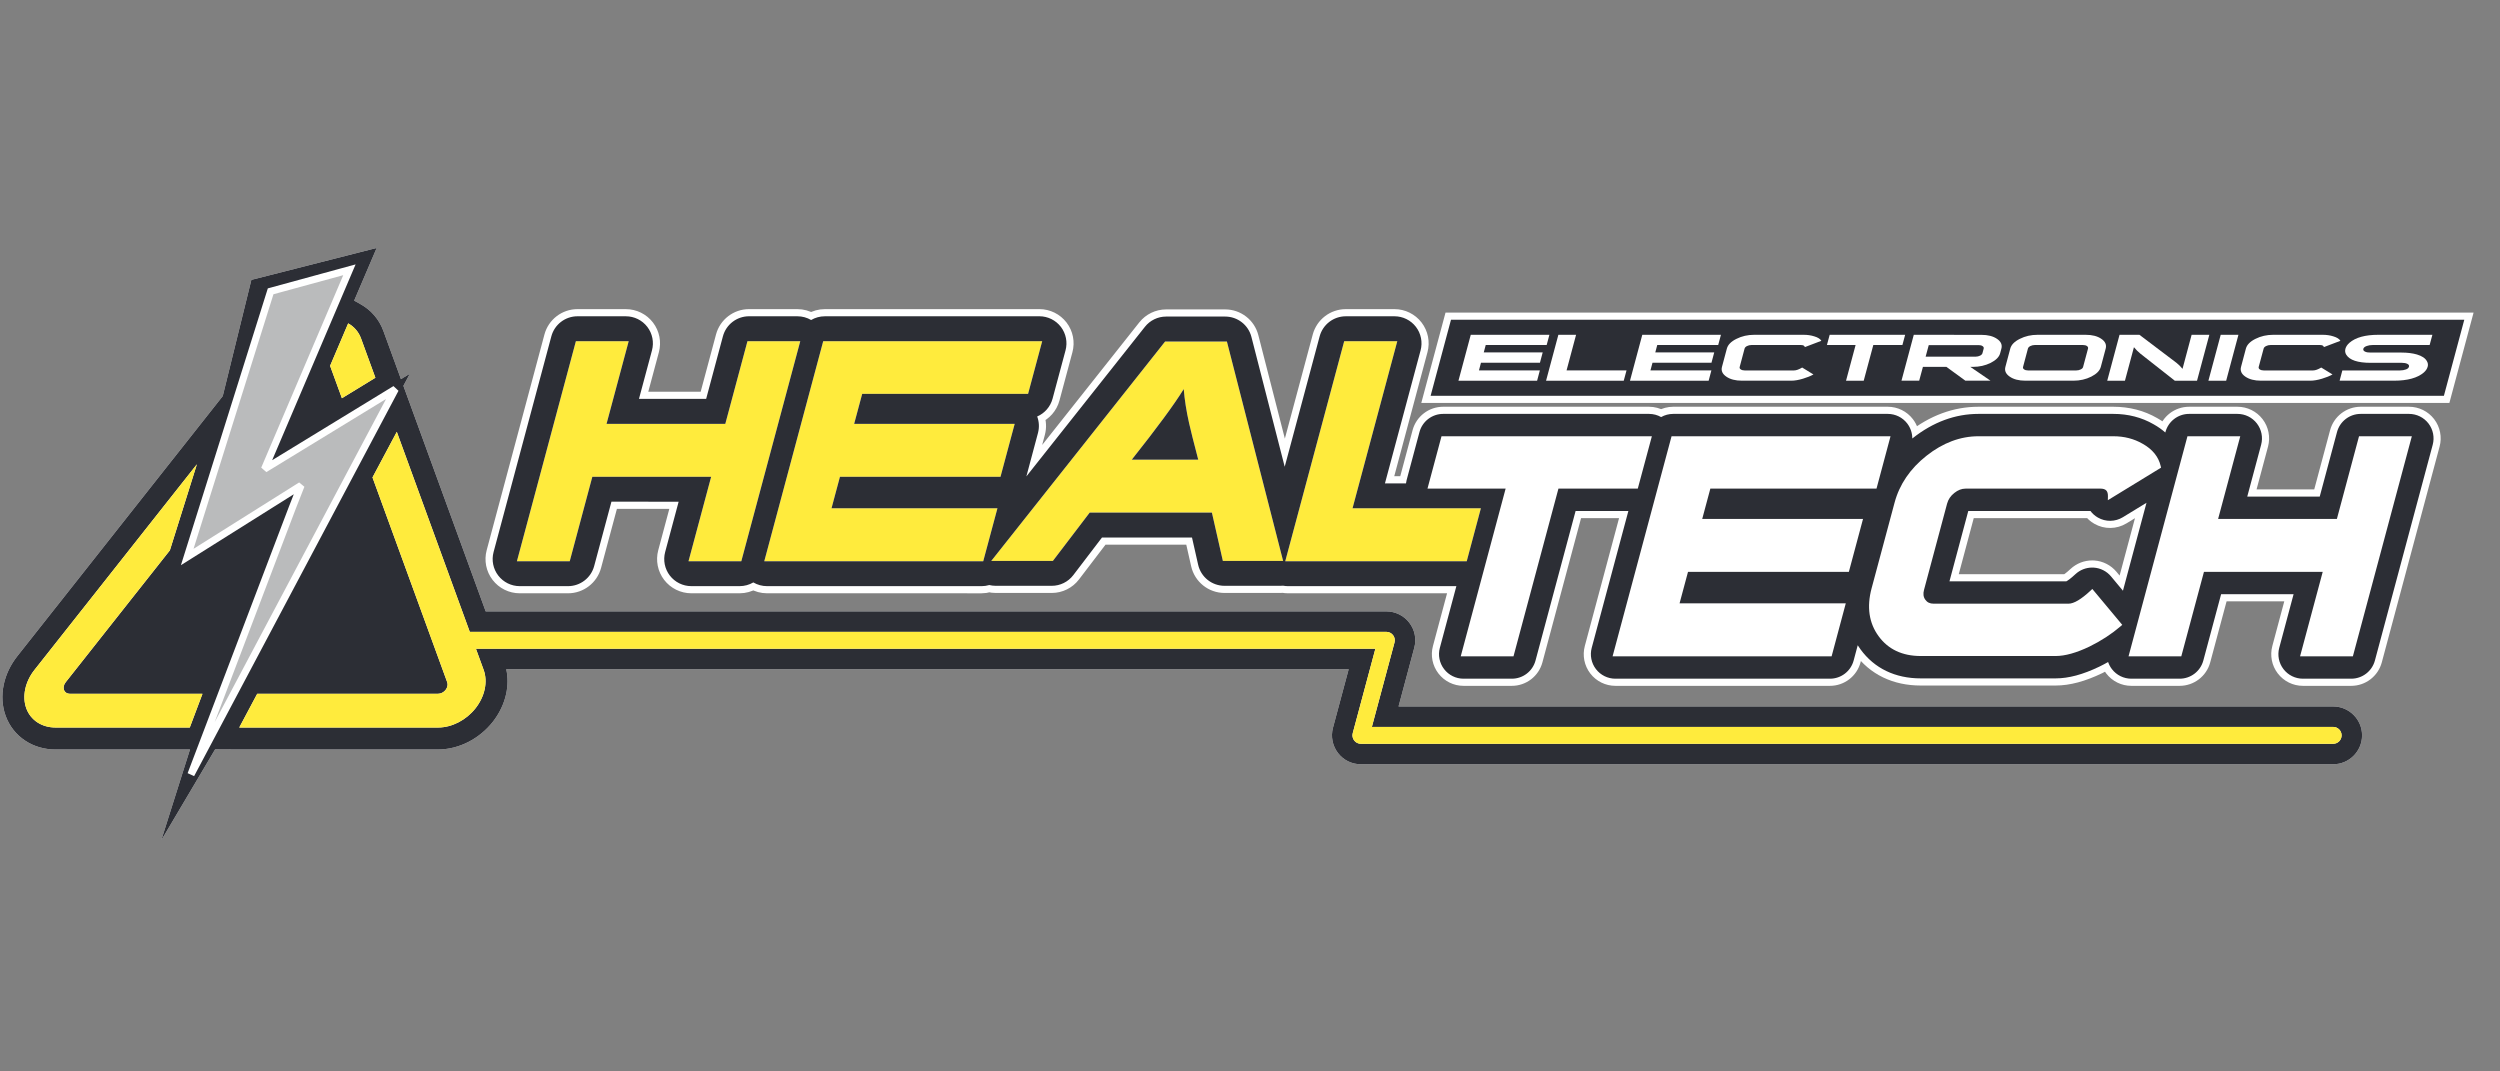 <?xml version="1.0" encoding="UTF-8" standalone="no"?><!-- Generator: Gravit.io --><svg xmlns="http://www.w3.org/2000/svg" xmlns:xlink="http://www.w3.org/1999/xlink" style="isolation:isolate" viewBox="0 0 350 150" width="350pt" height="150pt"><rect x="0" y="0" width="350" height="150" fill="#808080" stroke="none"/><defs><clipPath id="_clipPath_30uVhSF0oNoVUSoVe18qiTU5qXK6361O"><rect width="350" height="150"/></clipPath></defs><g clip-path="url(#_clipPath_30uVhSF0oNoVUSoVe18qiTU5qXK6361O)"><g><path d=" M 326.644 98.904 L 195.795 98.904 L 197.998 90.689 C 198.326 89.473 198.075 88.196 197.309 87.188 L 197.303 87.18 L 197.295 87.171 C 196.534 86.183 195.335 85.595 194.091 85.595 L 123.708 85.595 L 70.274 85.595 L 67.997 85.595 L 58.441 59.401 L 56.543 54.198 L 56.543 54.198 L 56.476 54.017 L 57.38 52.318 L 56.135 53.079 L 55.679 51.833 L 53.674 46.335 C 53.381 45.531 52.954 44.798 52.403 44.157 C 51.863 43.527 51.218 43 50.484 42.59 L 49.586 42.085 L 52.735 34.71 L 35.193 39.183 L 31.186 55.45 L 25.15 63.092 L 2.41 91.883 C 1.474 93.067 0.823 94.434 0.526 95.837 C 0.204 97.348 0.297 98.865 0.792 100.219 C 1.316 101.659 2.266 102.863 3.54 103.699 C 4.762 104.505 6.223 104.93 7.765 104.93 L 26.57 104.929 L 26.605 104.908 L 22.572 117.653 L 30.118 104.908 L 33.497 104.929 L 61.343 104.927 C 62.769 104.927 64.237 104.559 65.589 103.864 C 66.896 103.192 68.07 102.225 68.983 101.069 C 69.916 99.886 70.568 98.519 70.866 97.115 C 71.114 95.949 71.113 94.782 70.873 93.685 L 123.708 93.685 L 188.818 93.685 L 186.615 101.902 C 186.291 103.109 186.55 104.417 187.31 105.409 C 187.311 105.41 187.311 105.411 187.311 105.412 C 188.083 106.419 189.253 106.996 190.521 106.996 L 326.644 106.996 C 328.875 106.996 330.688 105.181 330.688 102.95 C 330.688 100.72 328.875 98.904 326.644 98.904 Z " fill="rgb(255,255,255)"/><path d=" M 337.263 57.945 L 330.494 57.945 C 328.942 57.945 327.582 58.987 327.179 60.488 L 324.76 69.52 L 314.615 69.52 L 316.558 62.264 C 316.834 61.233 316.615 60.133 315.965 59.287 C 315.316 58.441 314.309 57.945 313.242 57.945 L 306.474 57.945 C 304.92 57.945 303.561 58.988 303.158 60.488 L 303.142 60.55 C 302.683 60.144 302.143 59.756 301.507 59.401 C 299.831 58.434 297.933 57.945 295.866 57.945 L 276.983 57.945 C 273.727 57.945 270.628 59.091 267.773 61.348 C 267.754 61.362 267.737 61.377 267.719 61.39 C 267.723 60.639 267.478 59.898 267.01 59.288 C 266.362 58.441 265.354 57.945 264.287 57.945 L 234.248 57.945 C 233.639 57.945 233.061 58.104 232.558 58.39 C 232.049 58.103 231.467 57.945 230.867 57.945 L 202.041 57.945 C 200.488 57.945 199.127 58.988 198.726 60.488 L 196.924 67.22 C 196.884 67.37 196.857 67.52 196.838 67.672 L 193.892 67.672 L 198.881 49.049 C 199.187 47.91 198.945 46.696 198.227 45.76 C 197.51 44.826 196.399 44.279 195.221 44.279 L 188.412 44.28 C 186.697 44.28 185.197 45.43 184.752 47.086 L 179.859 65.346 L 175.197 47.166 C 174.767 45.49 173.257 44.318 171.526 44.318 L 163.257 44.318 C 162.1 44.318 161.005 44.847 160.287 45.753 L 143.692 66.695 L 145.317 60.612 C 145.523 59.842 145.479 59.036 145.206 58.308 C 146.243 57.859 147.053 56.957 147.36 55.811 L 149.174 49.049 C 149.48 47.91 149.238 46.696 148.521 45.76 C 147.804 44.826 146.692 44.277 145.514 44.277 L 115.475 44.28 C 114.782 44.28 114.125 44.467 113.557 44.801 C 112.982 44.463 112.321 44.279 111.637 44.279 L 104.869 44.277 L 104.869 44.277 C 103.153 44.277 101.651 45.429 101.208 47.085 L 98.861 55.845 L 89.454 55.845 L 91.277 49.05 C 91.581 47.911 91.34 46.697 90.623 45.762 C 89.906 44.826 88.795 44.28 87.617 44.28 L 80.848 44.279 L 80.847 44.279 C 79.133 44.279 77.631 45.43 77.187 47.087 L 69.101 77.289 C 68.795 78.427 69.037 79.644 69.755 80.576 C 70.471 81.512 71.583 82.06 72.761 82.06 L 79.523 82.06 C 81.238 82.06 82.739 80.908 83.183 79.252 L 85.601 70.237 L 95.008 70.239 L 93.121 77.289 C 92.816 78.425 93.058 79.641 93.775 80.576 C 94.492 81.509 95.603 82.058 96.781 82.059 L 103.544 82.06 L 103.545 82.06 C 104.238 82.06 104.896 81.871 105.463 81.539 C 106.038 81.876 106.699 82.06 107.381 82.06 L 137.42 82.062 L 137.42 82.062 C 137.791 82.062 138.152 82.008 138.496 81.905 C 138.785 81.976 139.086 82.014 139.392 82.014 L 147.244 82.014 C 148.426 82.014 149.541 81.463 150.258 80.523 L 154.277 75.252 L 166.878 75.251 L 167.738 79.059 C 168.128 80.787 169.663 82.014 171.434 82.014 L 179.249 82.014 L 179.251 82.014 C 179.365 82.013 179.502 82.009 179.625 81.996 C 179.853 82.038 180.084 82.06 180.318 82.06 L 203.892 82.06 L 201.579 90.699 C 201.302 91.728 201.521 92.828 202.171 93.675 C 202.821 94.522 203.826 95.018 204.894 95.018 L 211.657 95.018 C 213.21 95.018 214.57 93.975 214.971 92.476 L 220.582 71.538 L 227.972 71.538 L 222.84 90.699 C 222.563 91.728 222.783 92.828 223.432 93.675 C 224.081 94.522 225.087 95.018 226.155 95.018 L 256.193 95.018 C 257.748 95.018 259.108 93.975 259.509 92.473 L 260.081 90.334 C 260.208 90.535 260.338 90.726 260.468 90.905 C 262.406 93.565 265.322 94.974 268.902 94.974 L 287.786 94.974 C 289.6 94.974 291.593 94.44 293.88 93.343 C 293.888 93.337 293.896 93.334 293.904 93.331 C 294.323 93.126 294.733 92.911 295.135 92.685 C 295.254 93.038 295.432 93.372 295.664 93.675 C 296.314 94.522 297.32 95.018 298.386 95.018 L 305.148 95.018 C 306.701 95.018 308.061 93.975 308.464 92.477 L 310.954 83.19 L 321.101 83.19 L 319.092 90.699 C 318.816 91.729 319.034 92.828 319.684 93.675 C 320.334 94.522 321.34 95.018 322.407 95.018 L 329.17 95.018 C 330.724 95.018 332.082 93.975 332.485 92.476 L 340.578 62.264 C 340.855 61.233 340.636 60.133 339.986 59.287 C 339.337 58.441 338.33 57.945 337.263 57.945 Z  M 297.212 82.702 L 295.541 80.695 C 294.937 79.97 294.061 79.525 293.118 79.465 C 293.046 79.462 292.974 79.46 292.903 79.46 C 292.036 79.46 291.198 79.788 290.561 80.382 C 289.882 81.017 289.474 81.282 289.291 81.385 L 272.923 81.385 L 275.557 71.538 L 292.662 71.538 C 292.937 71.907 293.287 72.222 293.7 72.457 C 294.787 73.085 296.131 73.065 297.201 72.41 L 300.509 70.388 L 297.212 82.702 Z " fill="rgb(255,255,255)"/><path d=" M 190.522 106.996 L 326.644 106.996 C 328.874 106.996 330.688 105.181 330.688 102.95 C 330.688 100.719 328.874 98.905 326.644 98.905 L 195.795 98.905 L 197.998 90.688 C 198.325 89.473 198.076 88.196 197.308 87.187 L 197.302 87.18 L 197.296 87.171 C 196.534 86.183 195.336 85.595 194.091 85.595 L 123.707 85.595 L 70.274 85.595 L 67.997 85.595 L 58.44 59.401 L 56.542 54.198 L 56.543 54.198 L 56.477 54.017 L 57.381 52.318 L 56.134 53.08 L 55.68 51.833 L 53.674 46.334 C 53.381 45.531 52.954 44.799 52.403 44.156 C 51.863 43.526 51.218 43.001 50.485 42.591 L 49.585 42.085 L 52.736 34.711 L 35.193 39.183 L 31.186 55.45 L 25.15 63.092 L 2.41 91.883 C 1.475 93.067 0.823 94.434 0.526 95.838 C 0.204 97.347 0.297 98.864 0.792 100.219 C 1.317 101.659 2.266 102.863 3.541 103.7 C 4.762 104.505 6.223 104.93 7.764 104.93 L 26.57 104.928 L 26.605 104.908 L 22.572 117.653 L 30.118 104.908 L 33.497 104.928 L 61.342 104.927 C 62.768 104.927 64.237 104.559 65.589 103.864 C 66.896 103.191 68.07 102.225 68.982 101.069 C 69.917 99.886 70.568 98.518 70.867 97.115 C 71.115 95.949 71.114 94.783 70.874 93.684 L 123.707 93.684 L 188.818 93.684 L 186.614 101.902 C 186.291 103.108 186.551 104.417 187.31 105.408 C 187.31 105.41 187.311 105.411 187.312 105.413 C 188.083 106.419 189.252 106.996 190.522 106.996 Z  M 47.867 55.749 L 46.213 51.218 L 48.747 45.272 C 49.575 45.736 50.211 46.465 50.548 47.389 L 52.554 52.885 L 47.867 55.749 Z  M 27.565 64.999 L 23.784 77.042 L 9.188 95.521 C 8.924 95.854 8.839 96.263 8.959 96.595 C 9.081 96.928 9.392 97.132 9.775 97.132 L 28.347 97.131 L 26.57 101.852 L 7.764 101.852 C 5.851 101.852 4.285 100.823 3.68 99.166 C 3.076 97.507 3.514 95.449 4.823 93.791 L 27.565 64.999 Z  M 190.523 104.13 C 190.151 104.13 189.811 103.962 189.587 103.668 C 189.364 103.383 189.288 102.998 189.383 102.645 L 192.554 90.821 L 66.629 90.821 L 67.711 93.788 C 68.316 95.446 67.879 97.504 66.569 99.163 C 65.26 100.821 63.256 101.852 61.343 101.852 L 33.497 101.852 L 36.011 97.131 L 61.339 97.129 C 61.721 97.129 62.12 96.924 62.383 96.594 C 62.645 96.26 62.732 95.85 62.612 95.519 L 52.15 66.84 L 55.552 60.457 L 65.769 88.461 L 194.091 88.461 C 194.455 88.461 194.805 88.634 195.028 88.923 C 195.254 89.218 195.327 89.59 195.231 89.948 L 192.061 101.77 L 326.644 101.77 C 327.296 101.77 327.824 102.299 327.824 102.95 C 327.824 103.602 327.296 104.13 326.644 104.13 L 190.523 104.13 Z " fill="rgb(44,46,53)"/><path d=" M 326.644 98.904 L 195.795 98.904 L 197.998 90.689 C 198.326 89.473 198.075 88.196 197.309 87.188 L 197.303 87.18 L 197.295 87.171 C 196.534 86.183 195.335 85.595 194.091 85.595 L 123.708 85.595 L 70.274 85.595 L 67.997 85.595 L 58.441 59.401 L 56.543 54.198 L 56.543 54.198 L 56.476 54.017 L 57.38 52.318 L 56.135 53.079 L 55.679 51.833 L 53.674 46.335 C 53.381 45.531 52.954 44.798 52.403 44.157 C 51.863 43.527 51.218 43 50.484 42.59 L 49.586 42.085 L 52.735 34.71 L 35.193 39.183 L 31.186 55.45 L 25.15 63.092 L 2.41 91.883 C 1.474 93.067 0.823 94.434 0.526 95.837 C 0.204 97.348 0.297 98.865 0.792 100.219 C 1.316 101.659 2.266 102.863 3.54 103.699 C 4.762 104.505 6.223 104.93 7.765 104.93 L 26.57 104.929 L 26.605 104.908 L 22.572 117.653 L 30.118 104.908 L 33.497 104.929 L 61.343 104.927 C 62.769 104.927 64.237 104.559 65.589 103.864 C 66.896 103.192 68.07 102.225 68.983 101.069 C 69.916 99.886 70.568 98.519 70.866 97.115 C 71.114 95.949 71.113 94.782 70.873 93.685 L 123.708 93.685 L 188.818 93.685 L 186.615 101.902 C 186.291 103.109 186.55 104.417 187.31 105.409 C 187.311 105.41 187.311 105.411 187.311 105.412 C 188.083 106.419 189.253 106.996 190.521 106.996 L 326.644 106.996 C 328.875 106.996 330.688 105.181 330.688 102.95 C 330.688 100.72 328.875 98.904 326.644 98.904 Z " fill="none"/><path d=" M 48.919 37.77 L 37.031 65.667 L 55.346 54.478 L 26.735 108.422 L 40.928 71.078 L 42.148 67.965 L 26.212 77.98 L 37.889 40.784 L 48.919 37.77 Z " fill="rgb(186,187,188)" vector-effect="non-scaling-stroke" stroke-width="1" stroke="rgb(255,255,255)" stroke-linejoin="miter" stroke-linecap="round" stroke-miterlimit="3" style="mix-blend-mode:source-over;"/><path d=" M 179.932 78.579 L 188.188 47.765 L 195.62 47.765 L 189.354 71.161 L 207.323 71.161 L 205.341 78.579 L 179.932 78.579 Z  M 106.996 78.579 L 115.25 47.765 L 145.908 47.765 L 143.931 55.139 L 120.708 55.139 L 119.582 59.338 L 142.056 59.338 L 140.069 66.751 L 117.593 66.751 L 116.411 71.161 L 139.641 71.161 L 137.651 78.579 L 106.996 78.579 Z  M 96.389 78.579 L 99.562 66.751 L 82.926 66.751 L 79.761 78.579 L 72.368 78.579 L 80.624 47.765 L 88.017 47.765 L 84.917 59.338 L 101.542 59.338 L 104.643 47.765 L 112.038 47.765 L 103.782 78.579 L 96.389 78.579 Z  M 171.201 78.532 L 169.667 71.764 L 152.557 71.764 L 147.4 78.532 L 138.775 78.532 L 163.116 47.811 L 171.766 47.811 L 179.637 78.532 L 171.201 78.532 Z  M 167.754 64.351 C 167.105 61.871 166.663 60.111 166.473 59.247 C 166.09 57.54 165.838 55.937 165.722 54.468 C 164.401 56.615 162.008 59.867 158.449 64.351 L 167.754 64.351 Z " fill="rgb(255,235,61)"/><path d=" M 326.645 101.769 L 192.062 101.769 L 195.231 89.948 C 195.327 89.59 195.254 89.218 195.028 88.923 C 194.805 88.634 194.455 88.461 194.092 88.461 L 65.768 88.461 L 55.552 60.456 L 52.149 66.84 L 62.611 95.519 C 62.732 95.85 62.645 96.26 62.383 96.594 C 62.12 96.924 61.722 97.129 61.339 97.129 L 36.011 97.131 L 33.497 101.852 L 61.342 101.852 C 63.256 101.852 65.26 100.821 66.57 99.162 C 67.878 97.504 68.317 95.446 67.712 93.788 L 66.629 90.82 L 192.553 90.82 L 189.383 102.645 C 189.288 102.998 189.365 103.382 189.587 103.668 C 189.811 103.962 190.152 104.13 190.523 104.13 L 326.645 104.13 C 327.296 104.13 327.825 103.602 327.825 102.949 C 327.825 102.299 327.296 101.769 326.645 101.769 Z " fill="rgb(255,235,61)"/><path d=" M 28.346 97.131 L 9.775 97.132 C 9.391 97.132 9.08 96.928 8.959 96.594 C 8.839 96.263 8.925 95.854 9.188 95.521 L 23.784 77.041 L 27.565 64.998 L 4.823 93.79 C 3.513 95.449 3.076 97.507 3.68 99.166 C 4.285 100.823 5.851 101.852 7.765 101.852 L 26.57 101.852 L 28.346 97.131 Z " fill="rgb(255,235,61)"/><path d=" M 203.14 44.764 L 200.285 55.411 L 342.146 55.411 L 344.998 44.764 L 203.14 44.764 Z " fill="rgb(255,255,255)"/><path d=" M 203.14 44.764 L 200.285 55.411 L 342.146 55.411 L 344.998 44.764 L 203.14 44.764 Z " fill="none" vector-effect="non-scaling-stroke" stroke-width="2" stroke="rgb(255,255,255)" stroke-linejoin="miter" stroke-linecap="round" stroke-miterlimit="3" style="mix-blend-mode:source-over;"/><path d=" M 203.14 44.764 L 200.286 55.411 L 342.147 55.411 L 345 44.764 L 203.14 44.764 Z " fill="rgb(44,46,53)"/><path d=" M 253.883 52.423 C 253.465 52.655 252.975 52.851 252.421 53.016 C 251.8 53.203 251.259 53.296 250.789 53.296 L 243.863 53.296 C 242.956 53.296 242.225 53.106 241.683 52.728 C 241.135 52.351 240.933 51.899 241.076 51.363 L 241.761 48.803 C 241.905 48.269 242.349 47.812 243.099 47.441 C 243.851 47.062 244.678 46.872 245.586 46.872 L 252.506 46.872 C 253.048 46.872 253.544 46.944 253.994 47.088 C 254.51 47.24 254.836 47.454 254.992 47.714 L 252.675 48.596 C 252.642 48.401 252.46 48.303 252.126 48.303 L 245.201 48.303 C 244.979 48.303 244.771 48.354 244.58 48.447 C 244.392 48.544 244.281 48.662 244.242 48.801 L 243.557 51.371 C 243.517 51.507 243.569 51.626 243.707 51.716 C 243.843 51.813 244.026 51.861 244.248 51.861 L 251.167 51.861 C 251.474 51.861 251.853 51.724 252.303 51.455 L 253.883 52.423 Z " fill="rgb(255,255,255)"/><path d=" M 307.583 53.303 L 304.476 53.303 L 299.659 49.515 C 299.333 49.257 299.033 48.947 298.752 48.608 L 297.492 53.303 L 295.011 53.303 L 296.735 46.872 L 299.522 46.872 L 304.699 50.79 C 305.005 51.031 305.292 51.312 305.553 51.639 L 306.826 46.872 L 309.307 46.872 L 307.583 53.303 Z " fill="rgb(255,255,255)"/><path d=" M 311.663 53.303 L 309.176 53.303 L 310.899 46.872 L 313.38 46.872 L 311.663 53.303 Z " fill="rgb(255,255,255)"/><path d=" M 326.552 52.423 C 326.134 52.655 325.644 52.851 325.09 53.016 C 324.47 53.203 323.922 53.296 323.452 53.296 L 316.532 53.296 C 315.625 53.296 314.895 53.106 314.347 52.728 C 313.798 52.351 313.602 51.899 313.745 51.363 L 314.425 48.803 C 314.568 48.269 315.018 47.812 315.761 47.441 C 316.513 47.062 317.342 46.872 318.249 46.872 L 325.175 46.872 C 325.717 46.872 326.213 46.944 326.663 47.088 C 327.172 47.24 327.505 47.454 327.661 47.714 L 325.338 48.596 C 325.312 48.401 325.129 48.303 324.791 48.303 L 317.87 48.303 C 317.642 48.303 317.44 48.354 317.251 48.447 C 317.061 48.544 316.944 48.662 316.911 48.801 L 316.218 51.371 C 316.187 51.507 316.231 51.626 316.369 51.716 C 316.507 51.813 316.689 51.861 316.918 51.861 L 323.837 51.861 C 324.144 51.861 324.522 51.724 324.973 51.455 L 326.552 52.423 Z " fill="rgb(255,255,255)"/><path d=" M 339.874 51.337 C 339.797 51.626 339.621 51.892 339.338 52.147 C 338.457 52.909 337.06 53.296 335.155 53.296 L 327.546 53.296 L 327.928 51.861 L 335.997 51.861 C 336.305 51.861 336.578 51.813 336.827 51.724 C 337.068 51.638 337.212 51.507 337.257 51.337 C 337.303 51.169 337.224 51.036 337.029 50.939 C 336.827 50.841 336.578 50.796 336.285 50.796 L 331.905 50.796 C 330.083 50.796 328.941 50.417 328.47 49.652 C 328.314 49.393 328.282 49.118 328.36 48.818 C 328.44 48.531 328.621 48.257 328.915 47.995 C 329.782 47.244 331.128 46.872 332.955 46.872 L 340.534 46.872 L 340.149 48.303 L 332.173 48.303 C 331.865 48.303 331.598 48.349 331.357 48.434 C 331.075 48.531 330.912 48.662 330.867 48.837 C 330.821 49.007 330.912 49.146 331.141 49.244 C 331.331 49.328 331.586 49.359 331.891 49.359 L 336.207 49.359 C 337.048 49.359 337.767 49.452 338.372 49.627 C 339.065 49.838 339.522 50.136 339.75 50.535 C 339.907 50.79 339.953 51.058 339.874 51.337 Z " fill="rgb(255,255,255)"/><path d=" M 239.209 53.303 L 228.198 53.303 L 229.92 46.872 L 240.932 46.872 L 240.547 48.303 L 232.015 48.303 L 231.742 49.333 L 239.992 49.333 L 239.607 50.783 L 231.35 50.783 L 231.063 51.855 L 239.594 51.855 L 239.209 53.303 Z " fill="rgb(255,255,255)"/><path d=" M 266.337 48.303 L 262.263 48.303 L 260.919 53.303 L 258.444 53.303 L 259.783 48.303 L 255.769 48.303 L 256.155 46.872 L 266.721 46.872 L 266.337 48.303 Z " fill="rgb(255,255,255)"/><path d=" M 337.263 57.945 L 330.494 57.945 C 328.942 57.945 327.582 58.987 327.179 60.488 L 324.76 69.52 L 314.615 69.52 L 316.558 62.264 C 316.834 61.233 316.615 60.133 315.965 59.287 C 315.316 58.441 314.309 57.945 313.242 57.945 L 306.474 57.945 C 304.92 57.945 303.561 58.988 303.158 60.488 L 303.142 60.55 C 302.683 60.144 302.143 59.756 301.507 59.401 C 299.831 58.434 297.933 57.945 295.866 57.945 L 276.983 57.945 C 273.727 57.945 270.628 59.091 267.773 61.348 C 267.754 61.362 267.737 61.377 267.719 61.39 C 267.723 60.639 267.478 59.898 267.01 59.288 C 266.362 58.441 265.354 57.945 264.287 57.945 L 234.248 57.945 C 233.639 57.945 233.061 58.104 232.558 58.39 C 232.049 58.103 231.467 57.945 230.867 57.945 L 202.041 57.945 C 200.488 57.945 199.127 58.988 198.726 60.488 L 196.924 67.22 C 196.884 67.37 196.857 67.52 196.838 67.672 L 193.892 67.672 L 198.881 49.049 C 199.187 47.91 198.945 46.696 198.227 45.76 C 197.51 44.826 196.399 44.279 195.221 44.279 L 188.412 44.28 C 186.697 44.28 185.197 45.43 184.752 47.086 L 179.859 65.346 L 175.197 47.166 C 174.767 45.49 173.257 44.318 171.526 44.318 L 163.257 44.318 C 162.1 44.318 161.005 44.847 160.287 45.753 L 143.692 66.695 L 145.317 60.612 C 145.523 59.842 145.479 59.036 145.206 58.308 C 146.243 57.859 147.053 56.957 147.36 55.811 L 149.174 49.049 C 149.48 47.91 149.238 46.696 148.521 45.76 C 147.804 44.826 146.692 44.277 145.514 44.277 L 115.475 44.28 C 114.782 44.28 114.125 44.467 113.557 44.801 C 112.982 44.463 112.321 44.279 111.637 44.279 L 104.869 44.277 L 104.869 44.277 C 103.153 44.277 101.651 45.429 101.208 47.085 L 98.861 55.845 L 89.454 55.845 L 91.277 49.05 C 91.581 47.911 91.34 46.697 90.623 45.762 C 89.906 44.826 88.795 44.28 87.617 44.28 L 80.848 44.279 L 80.847 44.279 C 79.133 44.279 77.631 45.43 77.187 47.087 L 69.101 77.289 C 68.795 78.427 69.037 79.644 69.755 80.576 C 70.471 81.512 71.583 82.06 72.761 82.06 L 79.523 82.06 C 81.238 82.06 82.739 80.908 83.183 79.252 L 85.601 70.237 L 95.008 70.239 L 93.121 77.289 C 92.816 78.425 93.058 79.641 93.775 80.576 C 94.492 81.509 95.603 82.058 96.781 82.059 L 103.544 82.06 L 103.545 82.06 C 104.238 82.06 104.896 81.871 105.463 81.539 C 106.038 81.876 106.699 82.06 107.381 82.06 L 137.42 82.062 L 137.42 82.062 C 137.791 82.062 138.152 82.008 138.496 81.905 C 138.785 81.976 139.086 82.014 139.392 82.014 L 147.244 82.014 C 148.426 82.014 149.541 81.463 150.258 80.523 L 154.277 75.252 L 166.878 75.251 L 167.738 79.059 C 168.128 80.787 169.663 82.014 171.434 82.014 L 179.249 82.014 L 179.251 82.014 C 179.365 82.013 179.502 82.009 179.625 81.996 C 179.853 82.038 180.084 82.06 180.318 82.06 L 203.892 82.06 L 201.579 90.699 C 201.302 91.728 201.521 92.828 202.171 93.675 C 202.821 94.522 203.826 95.018 204.894 95.018 L 211.657 95.018 C 213.21 95.018 214.57 93.975 214.971 92.476 L 220.582 71.538 L 227.972 71.538 L 222.84 90.699 C 222.563 91.728 222.783 92.828 223.432 93.675 C 224.081 94.522 225.087 95.018 226.155 95.018 L 256.193 95.018 C 257.748 95.018 259.108 93.975 259.509 92.473 L 260.081 90.334 C 260.208 90.535 260.338 90.726 260.468 90.905 C 262.406 93.565 265.322 94.974 268.902 94.974 L 287.786 94.974 C 289.6 94.974 291.593 94.44 293.88 93.343 C 293.888 93.337 293.896 93.334 293.904 93.331 C 294.323 93.126 294.733 92.911 295.135 92.685 C 295.254 93.038 295.432 93.372 295.664 93.675 C 296.314 94.522 297.32 95.018 298.386 95.018 L 305.148 95.018 C 306.701 95.018 308.061 93.975 308.464 92.477 L 310.954 83.19 L 321.101 83.19 L 319.092 90.699 C 318.816 91.729 319.034 92.828 319.684 93.675 C 320.334 94.522 321.34 95.018 322.407 95.018 L 329.17 95.018 C 330.724 95.018 332.082 93.975 332.485 92.476 L 340.578 62.264 C 340.855 61.233 340.636 60.133 339.986 59.287 C 339.337 58.441 338.33 57.945 337.263 57.945 Z  M 297.212 82.702 L 295.541 80.695 C 294.937 79.97 294.061 79.525 293.118 79.465 C 293.046 79.462 292.974 79.46 292.903 79.46 C 292.036 79.46 291.198 79.788 290.561 80.382 C 289.882 81.017 289.474 81.282 289.291 81.385 L 272.923 81.385 L 275.557 71.538 L 292.662 71.538 C 292.937 71.907 293.287 72.222 293.7 72.457 C 294.787 73.085 296.131 73.065 297.201 72.41 L 300.509 70.388 L 297.212 82.702 Z " fill-rule="evenodd" fill="none" vector-effect="non-scaling-stroke" stroke-width="2" stroke="rgb(255,255,255)" stroke-linejoin="miter" stroke-linecap="round" stroke-miterlimit="3" style="mix-blend-mode:source-over;"/><path d=" M 47.867 55.749 L 52.554 52.885 L 50.549 47.388 C 50.212 46.464 49.576 45.736 48.747 45.273 L 46.214 51.217 L 47.867 55.749 Z " fill="rgb(255,235,61)"/><path d=" M 220.584 71.538 L 227.973 71.538 L 222.84 90.699 C 222.564 91.728 222.784 92.828 223.432 93.674 C 224.082 94.522 225.088 95.018 226.155 95.018 L 256.193 95.018 C 257.75 95.018 259.108 93.975 259.51 92.473 L 260.082 90.334 C 260.209 90.536 260.339 90.726 260.469 90.906 C 262.407 93.565 265.323 94.974 268.903 94.974 L 287.786 94.974 C 289.602 94.974 291.595 94.439 293.88 93.343 C 293.889 93.337 293.897 93.334 293.905 93.331 C 294.324 93.126 294.735 92.911 295.136 92.684 C 295.256 93.038 295.433 93.372 295.666 93.674 C 296.315 94.522 297.321 95.018 298.388 95.018 L 305.15 95.018 C 306.704 95.018 308.062 93.975 308.465 92.476 L 310.956 83.19 L 321.102 83.19 L 319.093 90.699 C 318.816 91.729 319.036 92.828 319.685 93.674 C 320.335 94.522 321.341 95.018 322.408 95.018 L 329.17 95.018 C 330.724 95.018 332.084 93.975 332.486 92.475 L 340.58 62.264 C 340.856 61.233 340.637 60.134 339.987 59.287 C 339.339 58.441 338.331 57.945 337.264 57.945 L 330.496 57.945 C 328.942 57.945 327.583 58.987 327.181 60.489 L 324.762 69.52 L 314.616 69.52 L 316.559 62.264 C 316.836 61.233 316.616 60.134 315.967 59.287 C 315.317 58.441 314.311 57.945 313.244 57.945 L 306.475 57.945 C 304.922 57.945 303.562 58.988 303.159 60.489 L 303.143 60.551 C 302.683 60.144 302.144 59.756 301.509 59.401 C 299.833 58.434 297.934 57.945 295.868 57.945 L 276.984 57.945 C 273.727 57.945 270.629 59.091 267.775 61.348 C 267.757 61.362 267.739 61.377 267.721 61.39 C 267.724 60.639 267.479 59.898 267.012 59.288 C 266.363 58.441 265.356 57.945 264.289 57.945 L 234.249 57.945 C 233.64 57.945 233.061 58.104 232.558 58.391 C 232.049 58.103 231.468 57.945 230.868 57.945 L 202.042 57.945 C 200.488 57.945 199.128 58.988 198.726 60.489 L 196.925 67.22 C 196.885 67.37 196.858 67.52 196.839 67.672 L 193.893 67.672 L 198.883 49.049 C 199.187 47.91 198.945 46.696 198.228 45.76 C 197.51 44.826 196.4 44.279 195.222 44.279 L 188.413 44.28 C 186.698 44.28 185.197 45.43 184.752 47.086 L 179.859 65.346 L 175.198 47.166 C 174.768 45.49 173.257 44.318 171.526 44.318 L 163.258 44.318 C 162.101 44.318 161.007 44.847 160.288 45.754 L 143.693 66.695 L 145.318 60.613 C 145.523 59.842 145.479 59.036 145.206 58.308 C 146.243 57.859 147.054 56.956 147.36 55.811 L 149.175 49.049 C 149.48 47.91 149.238 46.696 148.521 45.76 C 147.804 44.826 146.693 44.277 145.514 44.277 L 115.476 44.28 C 114.783 44.28 114.125 44.467 113.557 44.801 C 112.983 44.463 112.321 44.279 111.638 44.279 L 104.869 44.277 L 104.869 44.277 C 103.154 44.277 101.652 45.429 101.208 47.085 L 98.861 55.844 L 89.455 55.844 L 91.277 49.05 C 91.582 47.911 91.34 46.697 90.623 45.762 C 89.907 44.826 88.795 44.28 87.617 44.28 L 80.849 44.279 L 80.848 44.279 C 79.132 44.279 77.631 45.43 77.188 47.087 L 69.101 77.289 C 68.795 78.426 69.038 79.644 69.755 80.576 C 70.472 81.512 71.584 82.06 72.762 82.06 L 79.523 82.06 C 81.239 82.06 82.738 80.908 83.183 79.252 L 85.601 70.237 L 95.009 70.239 L 93.121 77.289 C 92.817 78.424 93.058 79.641 93.775 80.576 C 94.493 81.509 95.603 82.058 96.781 82.059 L 103.545 82.06 L 103.545 82.06 C 104.238 82.06 104.896 81.871 105.464 81.539 C 106.038 81.876 106.699 82.06 107.383 82.06 L 137.42 82.062 L 137.42 82.062 C 137.792 82.062 138.153 82.008 138.496 81.905 C 138.785 81.976 139.086 82.014 139.393 82.014 L 147.245 82.014 C 148.427 82.014 149.541 81.463 150.258 80.523 L 154.278 75.252 L 166.879 75.251 L 167.739 79.059 C 168.129 80.787 169.663 82.014 171.435 82.014 L 179.249 82.014 L 179.252 82.014 C 179.366 82.013 179.504 82.009 179.626 81.996 C 179.853 82.038 180.085 82.06 180.319 82.06 L 203.892 82.06 L 201.579 90.699 C 201.303 91.728 201.523 92.828 202.173 93.674 C 202.821 94.522 203.828 95.018 204.894 95.018 L 211.658 95.018 C 213.211 95.018 214.571 93.975 214.973 92.475 L 220.584 71.538 Z  M 112.038 47.766 L 103.782 78.579 L 96.389 78.579 L 99.561 66.751 L 82.926 66.751 L 79.761 78.579 L 72.367 78.579 L 80.624 47.766 L 88.017 47.766 L 84.916 59.338 L 101.542 59.338 L 104.644 47.766 L 112.038 47.766 Z  M 140.069 66.751 L 117.593 66.751 L 116.411 71.161 L 139.641 71.161 L 137.651 78.579 L 106.996 78.579 L 115.25 47.766 L 145.908 47.766 L 143.931 55.139 L 120.708 55.139 L 119.582 59.338 L 142.056 59.338 L 140.069 66.751 Z  M 179.637 78.532 L 171.201 78.532 L 169.666 71.765 L 152.557 71.765 L 147.4 78.532 L 138.775 78.532 L 163.116 47.811 L 171.766 47.811 L 179.637 78.532 Z  M 275.559 71.538 L 292.663 71.538 C 292.938 71.907 293.289 72.222 293.702 72.457 C 294.79 73.085 296.133 73.065 297.202 72.41 L 300.51 70.388 L 297.213 82.702 L 295.542 80.695 C 294.938 79.97 294.062 79.525 293.119 79.465 C 293.048 79.462 292.975 79.46 292.904 79.46 C 292.038 79.46 291.199 79.789 290.562 80.382 C 289.884 81.017 289.476 81.282 289.292 81.385 L 272.925 81.385 L 275.559 71.538 Z  M 205.341 78.579 L 179.932 78.579 L 188.188 47.766 L 195.62 47.766 L 189.354 71.161 L 207.323 71.161 L 205.341 78.579 Z  M 165.722 54.468 C 164.401 56.615 162.008 59.868 158.449 64.352 L 167.754 64.352 C 167.105 61.871 166.663 60.111 166.473 59.247 C 166.09 57.54 165.838 55.937 165.722 54.468 Z " fill="rgb(44,46,53)"/><path d=" M 204.502 91.887 L 210.788 68.407 L 199.848 68.407 L 201.811 61.075 L 231.262 61.075 L 229.29 68.407 L 218.181 68.407 L 211.889 91.887 L 204.502 91.887 Z  M 256.425 91.887 L 258.409 84.469 L 235.138 84.469 L 236.322 80.058 L 258.841 80.058 L 260.824 72.65 L 238.311 72.65 L 239.448 68.407 L 262.711 68.407 L 264.674 61.075 L 234.018 61.075 L 225.762 91.887 L 256.425 91.887 Z  M 268.903 91.842 C 266.329 91.842 264.344 90.908 263.001 89.062 C 261.657 87.221 261.326 84.975 262.019 82.382 L 265.238 70.377 C 265.923 67.816 267.429 65.604 269.716 63.803 C 272.003 61.994 274.449 61.075 276.984 61.075 L 295.868 61.075 C 297.388 61.075 298.768 61.43 299.97 62.128 C 301.341 62.89 302.194 63.944 302.5 65.259 L 302.55 65.471 L 295.098 70.029 L 295.11 69.477 C 295.118 69.104 295.038 68.829 294.873 68.661 C 294.709 68.493 294.438 68.407 294.066 68.407 L 275.183 68.407 C 274.633 68.407 274.116 68.607 273.602 69.016 C 273.085 69.427 272.755 69.914 272.594 70.505 L 269.364 82.577 C 269.212 83.136 269.271 83.588 269.545 83.961 C 269.809 84.336 270.187 84.516 270.705 84.516 L 289.589 84.516 C 290.342 84.516 291.386 83.895 292.692 82.672 L 292.925 82.454 L 297.118 87.481 L 296.893 87.675 C 295.623 88.764 294.155 89.721 292.528 90.519 C 290.698 91.397 289.104 91.842 287.787 91.842 L 268.903 91.842 Z  M 329.402 91.887 L 337.658 61.075 L 330.264 61.075 L 327.164 72.65 L 310.536 72.65 L 313.637 61.075 L 306.244 61.075 L 297.995 91.887 L 305.381 91.887 L 308.554 80.058 L 325.181 80.058 L 322.009 91.887 L 329.402 91.887 Z " fill="rgb(255,255,255)"/><path d=" M 227.323 53.303 L 216.448 53.303 L 218.171 46.872 L 220.651 46.872 L 219.319 51.855 L 227.714 51.855 L 227.323 53.303 Z " fill="rgb(255,255,255)"/><path d=" M 280.025 49.443 C 279.888 49.973 279.443 50.422 278.693 50.803 C 277.942 51.174 277.113 51.363 276.206 51.363 L 275.841 51.363 L 278.667 53.295 L 275.148 53.295 L 272.499 51.363 L 269.209 51.363 L 268.686 53.295 L 266.207 53.295 L 267.929 46.872 L 277.407 46.88 C 278.314 46.88 279.045 47.068 279.594 47.448 C 280.136 47.82 280.338 48.276 280.194 48.811 L 280.025 49.443 Z  M 277.544 49.443 L 277.714 48.811 C 277.753 48.668 277.701 48.558 277.564 48.46 C 277.427 48.362 277.25 48.316 277.021 48.316 L 270.025 48.316 L 269.588 49.934 L 276.591 49.934 C 276.814 49.934 277.021 49.881 277.211 49.79 C 277.401 49.694 277.512 49.574 277.544 49.443 Z " fill="rgb(255,255,255)"/><path d=" M 294.113 51.363 C 293.97 51.899 293.521 52.351 292.78 52.728 C 292.03 53.106 291.197 53.296 290.281 53.296 L 283.552 53.296 C 282.635 53.296 281.899 53.106 281.36 52.728 C 280.813 52.351 280.611 51.899 280.755 51.363 L 281.437 48.804 C 281.581 48.27 282.024 47.812 282.773 47.44 C 283.52 47.061 284.346 46.872 285.264 46.872 L 291.999 46.872 C 292.915 46.872 293.644 47.061 294.191 47.44 C 294.738 47.812 294.94 48.27 294.796 48.804 L 294.113 51.363 Z  M 291.634 51.371 L 292.324 48.8 C 292.356 48.662 292.311 48.544 292.18 48.447 C 292.045 48.354 291.861 48.303 291.628 48.303 L 284.867 48.303 C 284.645 48.303 284.438 48.354 284.248 48.447 C 284.061 48.544 283.95 48.662 283.91 48.8 L 283.227 51.371 C 283.188 51.508 283.24 51.625 283.376 51.716 C 283.514 51.813 283.695 51.861 283.916 51.861 L 290.677 51.861 C 290.912 51.861 291.12 51.813 291.309 51.716 C 291.492 51.625 291.602 51.508 291.634 51.371 Z " fill="rgb(255,255,255)"/><path d=" M 215.194 53.303 L 204.183 53.303 L 205.906 46.872 L 216.917 46.872 L 216.533 48.303 L 208.001 48.303 L 207.728 49.333 L 215.978 49.333 L 215.593 50.783 L 207.335 50.783 L 207.055 51.855 L 215.579 51.855 L 215.194 53.303 Z " fill="rgb(255,255,255)"/></g></g></svg>